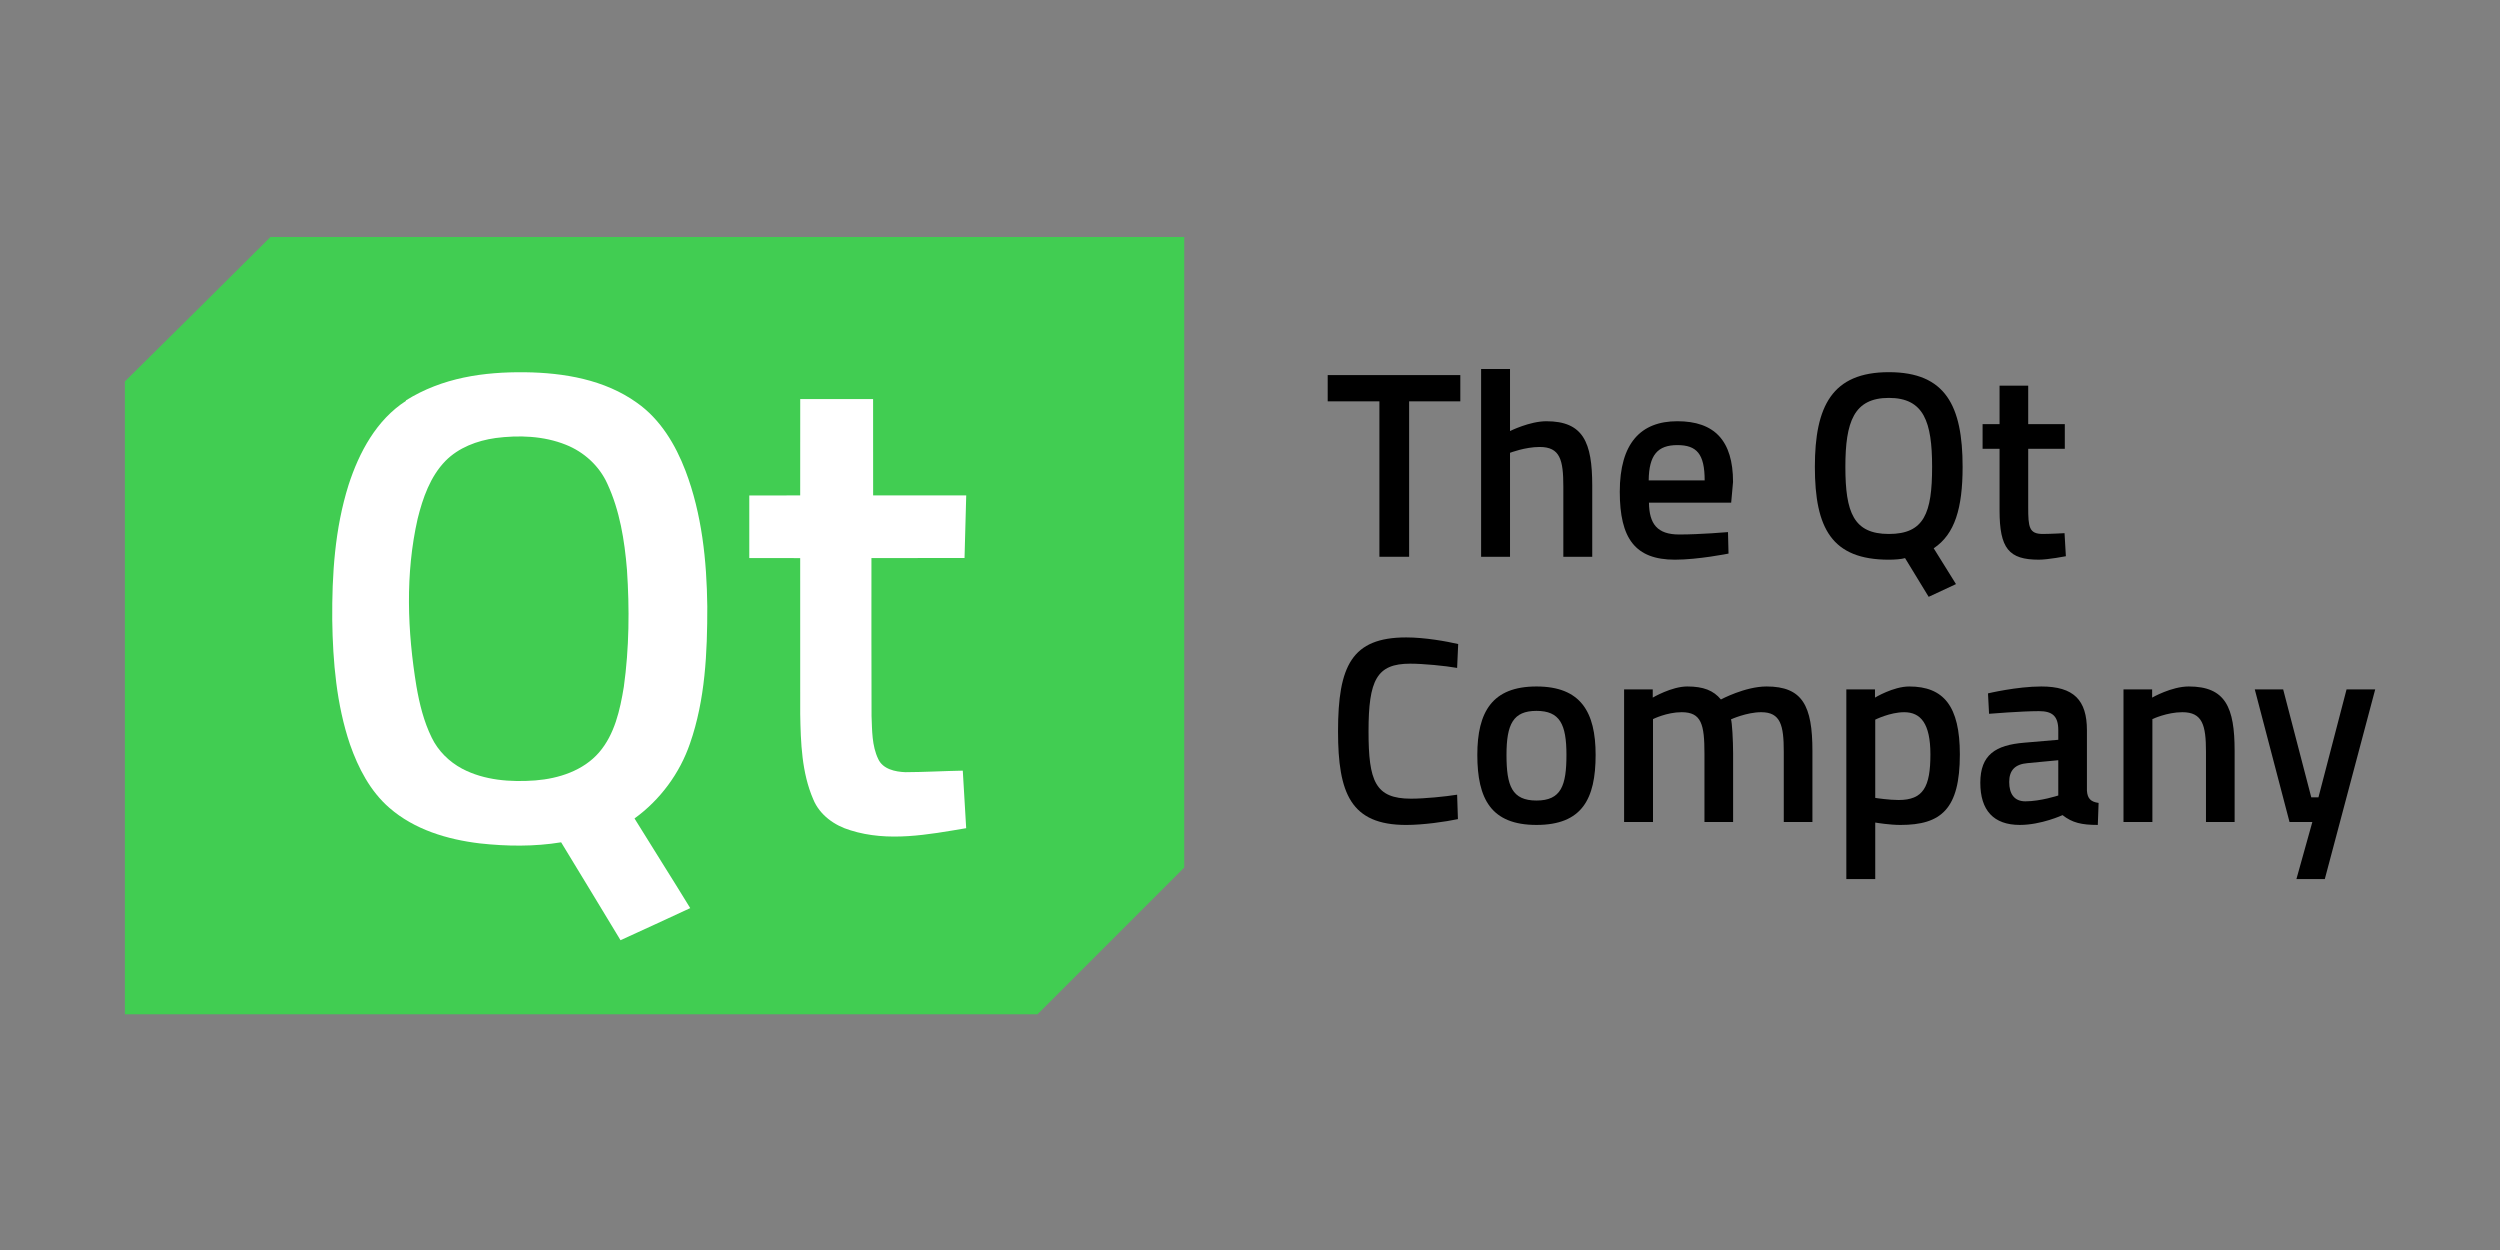 <?xml version="1.0" encoding="UTF-8" standalone="no"?>
<!-- Generator: Adobe Illustrator 14.0.0, SVG Export Plug-In . SVG Version: 6.00 Build 43363)  -->

<svg
   xmlns:dc="http://purl.org/dc/elements/1.1/"
   xmlns:cc="http://creativecommons.org/ns#"
   xmlns:rdf="http://www.w3.org/1999/02/22-rdf-syntax-ns#"
   xmlns:svg="http://www.w3.org/2000/svg"
   xmlns="http://www.w3.org/2000/svg"
   xmlns:sodipodi="http://sodipodi.sourceforge.net/DTD/sodipodi-0.dtd"
   xmlns:inkscape="http://www.inkscape.org/namespaces/inkscape"
   xml:space="preserve"
   height="150"
   viewBox="0 0 300 150"
   width="300"
   version="1.1"
   y="0px"
   x="0px"
   enable-background="new 0 0 566.93 283.46"
   id="svg4136"
   inkscape:version="0.91 r13725"
   sodipodi:docname="qt-company.svg"><rect x="0" y="0" width="300" height="150" fill="#808080" stroke="none"/><defs
     id="defs4206" /><sodipodi:namedview
     pagecolor="#ffffff"
     bordercolor="#666666"
     borderopacity="1"
     objecttolerance="10"
     gridtolerance="10"
     guidetolerance="10"
     inkscape:pageopacity="0"
     inkscape:pageshadow="2"
     inkscape:window-width="1920"
     inkscape:window-height="1007"
     id="namedview4204"
     showgrid="true"
     inkscape:snap-bbox="true"
     inkscape:bbox-nodes="true"
     inkscape:zoom="1.7371257"
     inkscape:cx="224.58913"
     inkscape:cy="60.510509"
     inkscape:window-x="0"
     inkscape:window-y="0"
     inkscape:window-maximized="1"
     inkscape:current-layer="g4186"><inkscape:grid
       type="xygrid"
       id="grid4243" /></sodipodi:namedview><g
     transform="translate(0 -133)"
     display="none"
     id="g4140"><g
       display="inline"
       id="g4142"><path
         d="m376 133c-1.05 2.5 0.119 5.38 2.62 6.43-2.5-1.05-5.38 0.119-6.43 2.62 1.05-2.5-0.119-5.38-2.62-6.43 2.5 1.05 5.38-0.117 6.43-2.62z"
         id="path4144" /><path
         d="m325 115c-1.05 2.5 0.119 5.38 2.62 6.43-2.5-1.05-5.38 0.118-6.43 2.61 1.05-2.5-0.117-5.38-2.62-6.43 2.5 1.05 5.38-0.118 6.43-2.62z"
         id="path4146" /><path
         d="m286 118c-1.05 2.5 0.118 5.38 2.62 6.43-2.5-1.05-5.38 0.119-6.43 2.62 1.05-2.5-0.121-5.38-2.62-6.43 2.5 1.05 5.38-0.117 6.43-2.62z"
         id="path4148" /><path
         d="m239 125c-1.06 2.5 0.116 5.38 2.62 6.43-2.5-1.05-5.38 0.118-6.43 2.62 1.05-2.5-0.119-5.38-2.62-6.43 2.5 1.05 5.38-0.118 6.43-2.62z"
         id="path4150" /><path
         d="m221 156c-1.05 2.5 0.119 5.38 2.62 6.43-2.5-1.06-5.38 0.117-6.43 2.61 1.05-2.5-0.118-5.38-2.62-6.43 2.5 1.05 5.38-0.116 6.43-2.62z"
         id="path4152" /><path
         d="m174 147c-1.05 2.5 0.119 5.38 2.62 6.43-2.5-1.05-5.38 0.118-6.43 2.62 1.05-2.5-0.121-5.38-2.62-6.43 2.5 1.05 5.38-0.117 6.43-2.62z"
         id="path4154" /><path
         d="m172 107c-1.05 2.5 0.119 5.38 2.62 6.43-2.5-1.05-5.38 0.12-6.43 2.62 1.05-2.5-0.118-5.38-2.62-6.43 2.5 1.05 5.38-0.117 6.43-2.62z"
         id="path4156" /><path
         d="m245 147-1.25 7c0.92-0.658 2.37-0.921 3.12-0.921 4.37 0 6.67 3.25 6.67 7.16 0 9.99-9.66 12-17 8.97l3.91-22.2h4.5zm-3.45 19.3c0.789 0.296 1.58 0.362 2.3 0.362 3.16-0.033 5.19-2.73 5.19-5.95 0-2.5-1.44-3.68-3.58-3.68-0.625 0-1.54 0.164-2.33 0.658l-1.58 8.61z"
         id="path4158" /><path
         d="m261 171c-3.88 0.624-6.67-0.756-5.85-5.36l3.12-17.7h4.5l-3.12 17.7c-0.164 0.854 0.098 1.84 2 1.68l-0.656 3.68z"
         id="path4160" /><path
         d="m263 163 1.71-9.63h4.5l-1.68 9.43c-0.592 3.32 2.53 4.47 5.85 3.45l2.27-12.9h4.5l-2.79 15.9c-6.31 2.33-15.8 1.97-14.4-6.31z"
         id="path4162" /><path
         d="m295 168c-2.4 2.2-4.77 3.12-7.2 3.12-4.9 0-7.13-3.55-7.13-7.26 0-4.9 3.94-10.1 10.2-10.1 4.24-0.033 6.97 2.66 6.97 6.74 0 1.58-0.395 2.63-1.05 3.71h-11.7c-0.065 3.75 4.7 3.98 7.86 1.54l2.14 2.24zm-1.54-7.23c0.197-2.4-1.58-3.12-3.29-3.12-1.74 0-3.78 0.887-4.54 3.12h7.82z"
         id="path4164" /><g
         fill="#58595b"
         id="g4166"><path
           d="m310 165c0 3.65-3.88 5.39-6.54 5.39-1.97 0-3.71-0.821-4.67-2.4 0.395-0.328 0.888-0.756 1.22-1.05 1.51 2.76 7.23 2.66 8.25-1.38 0.296-1.87-1.81-2.83-3.25-3.12-2.46-0.428-4.57-1.78-4.11-4.5 0.854-4.9 7.76-6.11 10.4-3.16l-1.22 1.12c-1.84-2.17-7.53-1.31-7.53 2.37 0 1.68 1.77 2.4 3.06 2.66 2.27 0.492 4.4 1.68 4.4 4.08z"
           id="path4168" /><path
           d="m311 175c1.87 0.066 2.76-0.592 3.52-1.94l1.41-2.53-3.88-16.7h1.84l3.25 15 8.25-15h1.84l-11.2 19.8c-1.22 2.24-2.89 2.79-4.77 2.79h-0.525l0.262-1.42z"
           id="path4170" /><path
           d="m336 165c0 3.65-3.88 5.39-6.54 5.39-1.97 0-3.72-0.821-4.67-2.4 0.395-0.328 0.888-0.756 1.22-1.05 1.51 2.76 7.23 2.66 8.25-1.38 0.296-1.87-1.81-2.83-3.25-3.12-2.46-0.428-4.57-1.78-4.11-4.5 0.854-4.9 7.76-6.11 10.4-3.16l-1.22 1.12c-1.84-2.17-7.53-1.31-7.53 2.37 0 1.68 1.78 2.4 3.06 2.66 2.27 0.492 4.4 1.68 4.4 4.08z"
           id="path4172" /><path
           d="m343 171c-2.93 0.133-4.83-1.41-4.24-4.67l1.87-10.7h-2.47l0.264-1.41h2.46l0.689-4.08 1.74-0.362-0.756 4.44h3.39l-0.264 1.41h-3.38l-1.87 10.7c-0.362 1.97 0.723 3.15 2.86 3.12l-0.295 1.54z"
           id="path4174" /><path
           d="m358 167 1.12 0.888c-1.91 1.94-4.34 2.89-6.84 2.89-5.36 0-7.26-4.57-6.51-8.71 0.756-4.17 4.27-8.38 9.5-8.41 4.01-0.032 6.48 2.89 6.48 6.7 0 1.68-0.296 1.94-0.395 2.37h-14.1c-0.395 3.65 1.38 6.44 5.32 6.44 1.88 0 3.98-0.689 5.42-2.17zm2.14-5.72c0.461-3.58-1.68-5.98-5.13-6.05-3.88 0.033-6.48 2.7-7.53 6.05h12.7z"
           id="path4176" /><path
           d="m376 157c1.94-2.93 4.21-3.39 6.41-3.39 3.58 0 6.15 1.94 5.26 7l-1.74 9.93h-1.71l1.74-9.93c0.689-3.88-1.28-5.46-3.81-5.46-2.6 0-5.19 1.18-5.92 5.13l-1.81 10.3h-1.64l1.81-10.3c1.18-5-4.64-6.15-8.71-4.64l-2.63 14.9h-1.71l2.83-16.1c3.68-1.41 10.6-1.71 11.6 2.53z"
           id="path4178" /><path
           d="m400 165c0 3.65-3.88 5.39-6.54 5.39-1.97 0-3.71-0.822-4.67-2.4 0.393-0.328 0.887-0.756 1.22-1.05 1.51 2.76 7.23 2.66 8.25-1.38 0.297-1.87-1.81-2.83-3.25-3.12-2.46-0.427-4.57-1.77-4.11-4.5 0.854-4.9 7.76-6.11 10.4-3.16l-1.22 1.12c-1.84-2.17-7.53-1.31-7.53 2.37 0 1.68 1.78 2.4 3.06 2.66 2.27 0.493 4.4 1.68 4.4 4.08z"
           id="path4180" /></g></g><rect
       display="inline"
       height="28.3"
       width="28.3"
       y="10"
       x="539"
       id="rect4182" /><rect
       display="inline"
       height="28.3"
       width="28.3"
       y="40.3"
       x="539"
       fill="#58595b"
       id="rect4184" /></g><g
     transform="translate(114 -456)"
     id="g4186"><g
       id="g4261"
       transform="matrix(1.021,0,0,1.021,-2.531,-21.979)"><path
         d="m -77.25,496 107.259,0 0,74.111 -17.248,17.248 -107.259,0 0,-74.381 C -88.811,507.373 -83.098,501.686 -77.385,496 Z"
         id="path4190"
         inkscape:connector-curvature="0"
         style="fill:#41cd52" /><path
         d="m -61.484,515.215 c 4.312,-2.695 9.163,-3.369 14.014,-3.315 4.554,0.057 9.351,0.857 13.151,3.584 2.749,1.932 4.528,4.905 5.713,8.004 1.927,5.066 2.493,10.537 2.558,15.927 0.008,5.417 -0.237,10.968 -2.032,16.116 -1.202,3.503 -3.503,6.63 -6.522,8.812 2.172,3.53 4.393,7.007 6.549,10.537 -2.722,1.259 -5.444,2.525 -8.193,3.773 -2.326,-3.827 -4.635,-7.681 -6.98,-11.507 -3.153,0.517 -6.387,0.477 -9.567,0.127 -3.8,-0.455 -7.681,-1.614 -10.618,-4.177 -2.253,-1.951 -3.665,-4.689 -4.635,-7.465 -1.585,-4.689 -2.01,-9.702 -2.083,-14.607 -0.038,-5.336 0.302,-10.726 1.908,-15.846 1.242,-3.854 3.288,-7.681 6.764,-9.917 z"
         id="path4192"
         inkscape:connector-curvature="0"
         style="fill:#ffffff" /><path
         d="m -15.131,515.053 c 2.857,-0.003 5.713,-0.003 8.57,0 0.008,3.773 -0.003,7.546 0.005,11.319 3.665,0.005 7.303,0 10.941,0.003 -0.062,2.452 -0.129,4.905 -0.199,7.357 -3.638,0.008 -7.303,-0.003 -10.941,0.005 0.008,6.198 -0.019,12.397 0.013,18.568 0.07,1.695 0.032,3.476 0.779,5.04 0.544,1.207 2.01,1.517 3.207,1.558 2.25,-0.008 4.501,-0.14 6.737,-0.181 0.137,2.253 0.269,4.501 0.399,6.764 -4.474,0.752 -9.163,1.652 -13.609,0.245 -1.873,-0.555 -3.611,-1.798 -4.366,-3.638 -1.361,-3.153 -1.471,-6.657 -1.531,-10.025 -0.005,-6.118 0,-12.208 -0.003,-18.326 -1.992,-0.005 -3.989,0.003 -5.983,-0.005 -0.005,-2.45 -0.005,-4.905 0,-7.357 1.992,-0.008 3.989,0.003 5.983,-0.005 0.008,-3.773 -0.003,-7.546 0.005,-11.319 z"
         id="path4194"
         inkscape:connector-curvature="0"
         style="fill:#ffffff" /><path
         d="m -50.974,519.635 c 2.776,-0.361 5.686,-0.264 8.3,0.784 2.126,0.841 3.935,2.487 4.878,4.581 1.463,3.153 2.024,6.657 2.307,10.106 0.307,4.581 0.264,9.217 -0.369,13.771 -0.445,2.722 -1.078,5.579 -2.911,7.708 -1.865,2.148 -4.743,3.072 -7.492,3.288 -2.911,0.213 -5.983,0 -8.597,-1.377 -1.533,-0.817 -2.83,-2.097 -3.584,-3.665 -0.922,-1.878 -1.428,-3.935 -1.784,-5.983 -1.073,-6.522 -1.331,-13.259 0.135,-19.727 0.604,-2.442 1.482,-4.959 3.261,-6.791 1.552,-1.577 3.719,-2.39 5.875,-2.695 z"
         id="path4196"
         inkscape:connector-curvature="0"
         style="fill:#41cd52" /><path
         d="m 46.869,515.319 6.079,0 0,18.268 3.492,0 0,-18.268 6.017,0 0,-3.086 -15.587,0 0,3.086 z"
         id="path4219"
         inkscape:connector-curvature="0"
         style="font-style:normal;font-variant:normal;font-weight:600;font-stretch:normal;font-size:medium;line-height:125%;font-family:Titillium;-inkscape-font-specification:'Titillium Semi-Bold';letter-spacing:0px;word-spacing:0px;fill:#000000;fill-opacity:1;stroke:none;stroke-width:1px;stroke-linecap:butt;stroke-linejoin:miter;stroke-opacity:1" /><path
         d="m 68.298,533.587 0,-12.22 c 0,0 1.777,-0.686 3.492,-0.686 2.4,0 2.775,1.528 2.775,4.645 l 0,8.261 3.398,0 0,-8.355 c 0,-5.113 -1.06,-7.575 -5.393,-7.575 -1.964,0 -4.271,1.153 -4.271,1.153 l 0,-7.295 -3.398,0 0,22.071 3.398,0 z"
         id="path4221"
         inkscape:connector-curvature="0"
         style="font-style:normal;font-variant:normal;font-weight:600;font-stretch:normal;font-size:medium;line-height:125%;font-family:Titillium;-inkscape-font-specification:'Titillium Semi-Bold';letter-spacing:0px;word-spacing:0px;fill:#000000;fill-opacity:1;stroke:none;stroke-width:1px;stroke-linecap:butt;stroke-linejoin:miter;stroke-opacity:1" /><path
         d="m 88.183,530.968 c -2.587,0 -3.523,-1.247 -3.554,-3.741 l 9.664,0 0.218,-2.432 c 0,-4.863 -2.182,-7.139 -6.547,-7.139 -4.302,0 -6.765,2.587 -6.765,8.292 0,5.487 1.808,7.981 6.484,7.981 2.743,0 6.297,-0.717 6.297,-0.717 l -0.062,-2.525 c 0,0 -3.273,0.281 -5.736,0.281 z m -3.585,-6.36 c 0.031,-2.993 1.06,-4.146 3.367,-4.146 2.276,0 3.211,1.029 3.211,4.146 l -6.578,0 z"
         id="path4223"
         inkscape:connector-curvature="0"
         style="font-style:normal;font-variant:normal;font-weight:600;font-stretch:normal;font-size:medium;line-height:125%;font-family:Titillium;-inkscape-font-specification:'Titillium Semi-Bold';letter-spacing:0px;word-spacing:0px;fill:#000000;fill-opacity:1;stroke:none;stroke-width:1px;stroke-linecap:butt;stroke-linejoin:miter;stroke-opacity:1" /><path
         d="m 117.503,538.294 3.211,-1.496 -2.619,-4.209 c 2.494,-1.652 3.398,-4.738 3.398,-9.57 0,-7.17 -1.995,-11.129 -8.666,-11.129 -6.671,0 -8.698,3.99 -8.698,11.129 0,7.232 1.995,10.911 8.698,10.911 0.686,0 1.496,-0.062 1.902,-0.187 l 2.775,4.551 z m -4.676,-7.388 c -4.146,0 -5.113,-2.525 -5.113,-7.887 0,-5.3 0.998,-8.105 5.113,-8.105 4.115,0 5.081,2.806 5.081,8.105 0,5.455 -0.935,7.887 -5.081,7.887 z"
         id="path4225"
         inkscape:connector-curvature="0"
         style="font-style:normal;font-variant:normal;font-weight:600;font-stretch:normal;font-size:medium;line-height:125%;font-family:Titillium;-inkscape-font-specification:'Titillium Semi-Bold';letter-spacing:0px;word-spacing:0px;fill:#000000;fill-opacity:1;stroke:none;stroke-width:1px;stroke-linecap:butt;stroke-linejoin:miter;stroke-opacity:1" /><path
         d="m 133.504,520.899 0,-2.899 -4.302,0 0,-4.52 -3.367,0 0,4.52 -1.995,0 0,2.899 1.995,0 0,7.232 c 0,4.489 1.091,5.798 4.614,5.798 1.091,0 3.18,-0.405 3.18,-0.405 l -0.156,-2.712 c 0,0 -1.683,0.093 -2.556,0.093 -1.621,0 -1.715,-0.811 -1.715,-3.149 l 0,-6.858 4.302,0 z"
         id="path4227"
         inkscape:connector-curvature="0"
         style="font-style:normal;font-variant:normal;font-weight:600;font-stretch:normal;font-size:medium;line-height:125%;font-family:Titillium;-inkscape-font-specification:'Titillium Semi-Bold';letter-spacing:0px;word-spacing:0px;fill:#000000;fill-opacity:1;stroke:none;stroke-width:1px;stroke-linecap:butt;stroke-linejoin:miter;stroke-opacity:1" /><path
         d="m 62.082,561.55 c -1.34,0.218 -3.834,0.468 -5.424,0.468 -4.209,0 -4.988,-2.058 -4.988,-7.918 0,-6.048 0.966,-7.949 4.894,-7.949 1.528,0 4.115,0.249 5.518,0.499 l 0.125,-2.806 c -1.34,-0.312 -3.897,-0.779 -6.11,-0.779 -6.391,0 -8.012,3.336 -8.012,11.036 0,7.295 1.496,11.005 8.012,11.005 1.995,0 4.614,-0.374 6.079,-0.686 l -0.094,-2.868 z"
         id="path4229"
         inkscape:connector-curvature="0"
         style="font-style:normal;font-variant:normal;font-weight:600;font-stretch:normal;font-size:medium;line-height:125%;font-family:Titillium;-inkscape-font-specification:'Titillium Semi-Bold';letter-spacing:0px;word-spacing:0px;fill:#000000;fill-opacity:1;stroke:none;stroke-width:1px;stroke-linecap:butt;stroke-linejoin:miter;stroke-opacity:1" /><path
         d="m 71.408,548.831 c -5.206,0 -6.952,2.993 -6.952,8.043 0,5.175 1.621,8.23 6.952,8.23 5.362,0 6.952,-3.055 6.952,-8.23 0,-5.05 -1.746,-8.043 -6.952,-8.043 z m 0,13.405 c -2.899,0 -3.523,-1.746 -3.523,-5.362 0,-3.616 0.779,-5.175 3.523,-5.175 2.743,0 3.523,1.559 3.523,5.175 0,3.616 -0.623,5.362 -3.523,5.362 z"
         id="path4231"
         inkscape:connector-curvature="0"
         style="font-style:normal;font-variant:normal;font-weight:600;font-stretch:normal;font-size:medium;line-height:125%;font-family:Titillium;-inkscape-font-specification:'Titillium Semi-Bold';letter-spacing:0px;word-spacing:0px;fill:#000000;fill-opacity:1;stroke:none;stroke-width:1px;stroke-linecap:butt;stroke-linejoin:miter;stroke-opacity:1" /><path
         d="m 85.103,564.761 0,-12.096 c 0,0 1.621,-0.811 3.367,-0.811 2.338,0 2.681,1.434 2.681,4.894 l 0,8.012 3.367,0 0,-8.074 c 0,-1.528 -0.125,-3.679 -0.249,-3.99 0,0 1.839,-0.842 3.554,-0.842 2.276,0 2.65,1.528 2.65,4.645 l 0,8.261 3.367,0 0,-8.355 c 0,-5.3 -1.153,-7.575 -5.393,-7.575 -2.525,0 -5.362,1.528 -5.362,1.528 -0.873,-1.06 -2.058,-1.528 -3.959,-1.528 -1.839,0 -4.053,1.309 -4.053,1.309 l 0,-0.966 -3.367,0 0,15.587 3.398,0 z"
         id="path4233"
         inkscape:connector-curvature="0"
         style="font-style:normal;font-variant:normal;font-weight:600;font-stretch:normal;font-size:medium;line-height:125%;font-family:Titillium;-inkscape-font-specification:'Titillium Semi-Bold';letter-spacing:0px;word-spacing:0px;fill:#000000;fill-opacity:1;stroke:none;stroke-width:1px;stroke-linecap:butt;stroke-linejoin:miter;stroke-opacity:1" /><path
         d="m 107.826,571.464 3.398,0 0,-6.64 c 0.187,0.031 1.683,0.281 2.962,0.281 4.801,0 6.983,-1.87 6.983,-8.292 0,-5.674 -1.902,-7.981 -5.954,-7.981 -1.87,0 -4.021,1.309 -4.021,1.309 l 0,-0.966 -3.367,0 0,22.29 z m 6.796,-19.609 c 1.933,0 3.086,1.309 3.086,4.957 0,3.834 -0.842,5.362 -3.741,5.362 -1.091,0 -2.587,-0.218 -2.743,-0.249 l 0,-9.196 c 0,0 1.746,-0.873 3.398,-0.873 z"
         id="path4235"
         inkscape:connector-curvature="0"
         style="font-style:normal;font-variant:normal;font-weight:600;font-stretch:normal;font-size:medium;line-height:125%;font-family:Titillium;-inkscape-font-specification:'Titillium Semi-Bold';letter-spacing:0px;word-spacing:0px;fill:#000000;fill-opacity:1;stroke:none;stroke-width:1px;stroke-linecap:butt;stroke-linejoin:miter;stroke-opacity:1" /><path
         d="m 136.104,553.975 c 0,-3.554 -1.559,-5.144 -5.362,-5.144 -2.868,0 -6.266,0.811 -6.266,0.811 l 0.125,2.4 c 0,0 3.772,-0.312 5.861,-0.312 1.528,0 2.276,0.53 2.276,2.245 l 0,1.122 -4.021,0.343 c -3.336,0.281 -5.144,1.403 -5.144,4.707 0,3.242 1.559,4.957 4.645,4.957 2.525,0 5.019,-1.153 5.019,-1.153 1.153,0.904 2.245,1.153 4.146,1.153 l 0.093,-2.587 c -0.904,-0.125 -1.309,-0.499 -1.372,-1.434 l 0,-7.108 z m -3.367,3.523 0,4.146 c 0,0 -2.089,0.686 -3.866,0.686 -1.309,0 -1.902,-0.873 -1.902,-2.276 0,-1.403 0.717,-2.089 2.151,-2.213 l 3.616,-0.343 z"
         id="path4237"
         inkscape:connector-curvature="0"
         style="font-style:normal;font-variant:normal;font-weight:600;font-stretch:normal;font-size:medium;line-height:125%;font-family:Titillium;-inkscape-font-specification:'Titillium Semi-Bold';letter-spacing:0px;word-spacing:0px;fill:#000000;fill-opacity:1;stroke:none;stroke-width:1px;stroke-linecap:butt;stroke-linejoin:miter;stroke-opacity:1" /><path
         d="m 143.798,564.761 0,-12.096 c 0,0 1.715,-0.811 3.523,-0.811 2.369,0 2.775,1.528 2.775,4.645 l 0,8.261 3.367,0 0,-8.355 c 0,-5.113 -1.06,-7.575 -5.393,-7.575 -2.026,0 -4.302,1.309 -4.302,1.309 l 0,-0.966 -3.367,0 0,15.587 3.398,0 z"
         id="path4239"
         inkscape:connector-curvature="0"
         style="font-style:normal;font-variant:normal;font-weight:600;font-stretch:normal;font-size:medium;line-height:125%;font-family:Titillium;-inkscape-font-specification:'Titillium Semi-Bold';letter-spacing:0px;word-spacing:0px;fill:#000000;fill-opacity:1;stroke:none;stroke-width:1px;stroke-linecap:butt;stroke-linejoin:miter;stroke-opacity:1" /><path
         d="m 155.832,549.174 4.084,15.587 2.681,0 -1.87,6.702 3.336,0 5.923,-22.29 -3.367,0 -3.304,12.688 -0.842,0 -3.304,-12.688 -3.336,0 z"
         id="path4241"
         inkscape:connector-curvature="0"
         style="font-style:normal;font-variant:normal;font-weight:600;font-stretch:normal;font-size:medium;line-height:125%;font-family:Titillium;-inkscape-font-specification:'Titillium Semi-Bold';letter-spacing:0px;word-spacing:0px;fill:#000000;fill-opacity:1;stroke:none;stroke-width:1px;stroke-linecap:butt;stroke-linejoin:miter;stroke-opacity:1" /></g></g></svg>